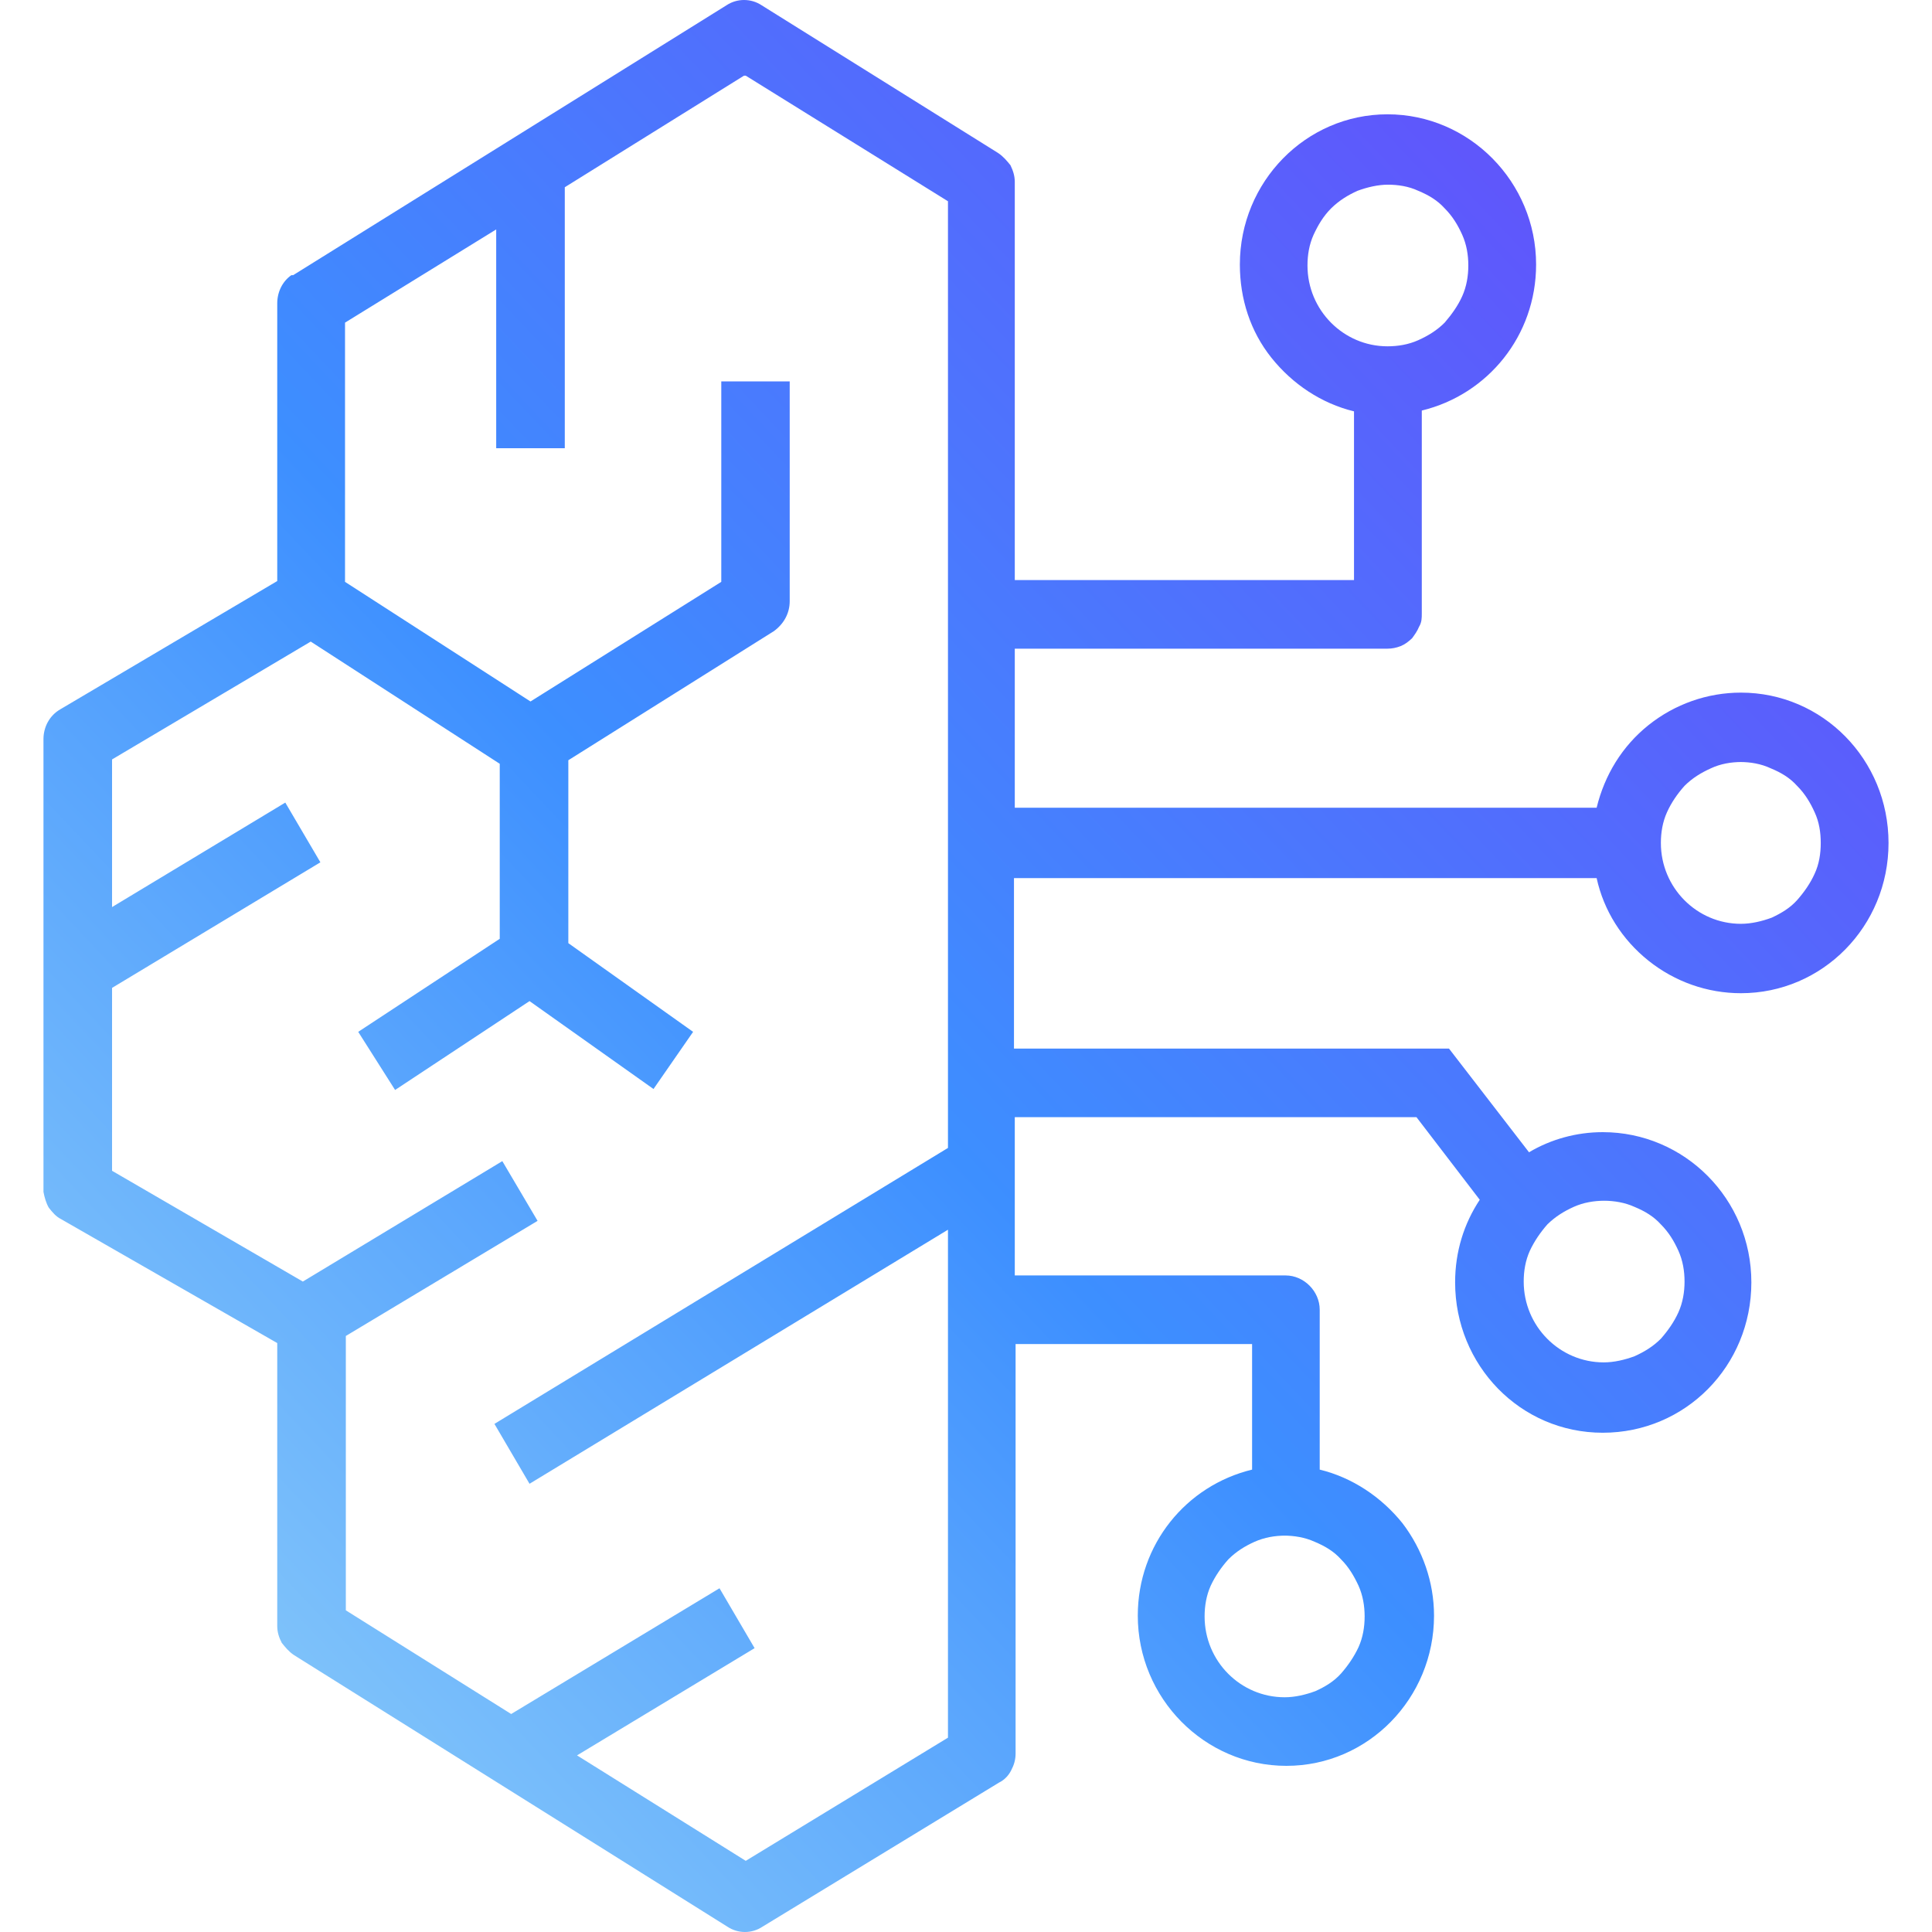 <svg xmlns="http://www.w3.org/2000/svg" fill="none" viewBox="0 0 12 12" height="12" width="12">
<g clip-path="url(#clip0_20647_1302)">
<path fill="url(#paint0_linear_20647_1302)" d="M6.303 7.922H7.985C8.099 7.922 8.197 8.02 8.197 8.135V9.128C8.399 9.177 8.58 9.298 8.711 9.461C8.836 9.625 8.907 9.827 8.907 10.035C8.907 10.548 8.498 10.968 7.99 10.968C7.482 10.968 7.067 10.548 7.067 10.035C7.067 9.592 7.368 9.227 7.777 9.128V8.348H6.308V10.892C6.308 10.93 6.298 10.963 6.281 10.995C6.265 11.028 6.238 11.056 6.205 11.072L4.736 11.967C4.703 11.989 4.665 12 4.627 12C4.589 12 4.551 11.989 4.518 11.967L1.826 10.28C1.793 10.258 1.772 10.231 1.75 10.204C1.733 10.171 1.722 10.138 1.722 10.1V8.342L0.379 7.572C0.347 7.556 0.325 7.529 0.303 7.501C0.287 7.474 0.276 7.436 0.27 7.403V4.591C0.27 4.515 0.308 4.444 0.374 4.406L1.722 3.609V1.884C1.722 1.813 1.755 1.747 1.81 1.709H1.821L4.512 0.033C4.545 0.011 4.583 0 4.621 0C4.66 0 4.698 0.011 4.731 0.033L6.199 0.95C6.232 0.972 6.254 0.999 6.276 1.026C6.292 1.059 6.303 1.092 6.303 1.13V3.603H8.41V2.555C8.208 2.506 8.028 2.386 7.897 2.222C7.766 2.058 7.701 1.856 7.701 1.643C7.701 1.13 8.11 0.71 8.618 0.71C9.126 0.71 9.541 1.13 9.541 1.643C9.541 2.086 9.24 2.451 8.831 2.55V3.811C8.831 3.838 8.831 3.865 8.814 3.893C8.803 3.92 8.787 3.942 8.771 3.964C8.749 3.985 8.727 4.002 8.7 4.013C8.672 4.024 8.645 4.029 8.618 4.029H6.303V5.017H9.917C9.966 4.815 10.075 4.635 10.239 4.504C10.403 4.373 10.605 4.302 10.813 4.302C11.32 4.302 11.73 4.717 11.73 5.236C11.73 5.754 11.32 6.169 10.813 6.169C10.605 6.169 10.403 6.098 10.239 5.967C10.075 5.836 9.961 5.656 9.917 5.454H6.298V6.513H9L9.497 7.157C9.633 7.076 9.792 7.032 9.955 7.032C10.463 7.032 10.878 7.447 10.878 7.965C10.878 8.484 10.469 8.899 9.955 8.899C9.442 8.899 9.038 8.479 9.038 7.965C9.038 7.774 9.093 7.6 9.191 7.452L8.798 6.939H6.303V7.927V7.922ZM4.621 0.47L3.508 1.163V2.784H3.082V1.425L2.143 2.004V3.614L3.295 4.357L4.48 3.614V2.369H4.905V3.734C4.905 3.811 4.867 3.876 4.807 3.92L3.53 4.722V5.858L4.305 6.409L4.059 6.764L3.289 6.218L2.454 6.77L2.225 6.409L3.104 5.831V4.744L1.93 3.985L0.696 4.717V5.634L1.772 4.985L1.99 5.356L0.696 6.136V7.272L1.881 7.96L3.12 7.212L3.339 7.583L2.148 8.298V10.002L3.175 10.646L4.469 9.865L4.687 10.237L3.584 10.903L4.632 11.558L5.888 10.793V7.638L3.289 9.216L3.071 8.844L5.888 7.13V1.25L4.632 0.47H4.621ZM7.985 9.538C7.919 9.538 7.854 9.549 7.793 9.576C7.733 9.603 7.679 9.636 7.63 9.685C7.586 9.734 7.548 9.789 7.52 9.849C7.493 9.909 7.482 9.975 7.482 10.04C7.482 10.319 7.706 10.542 7.979 10.542C8.045 10.542 8.11 10.526 8.17 10.504C8.23 10.477 8.285 10.444 8.329 10.395C8.372 10.346 8.41 10.291 8.438 10.231C8.465 10.171 8.476 10.106 8.476 10.04C8.476 9.975 8.465 9.909 8.438 9.849C8.41 9.789 8.378 9.734 8.329 9.685C8.285 9.636 8.23 9.603 8.165 9.576C8.105 9.549 8.039 9.538 7.974 9.538H7.985ZM9.966 7.458C9.901 7.458 9.835 7.469 9.775 7.496C9.715 7.523 9.661 7.556 9.611 7.605C9.568 7.654 9.53 7.709 9.502 7.769C9.475 7.829 9.464 7.894 9.464 7.96C9.464 8.238 9.688 8.462 9.961 8.462C10.026 8.462 10.092 8.446 10.152 8.424C10.212 8.397 10.267 8.364 10.316 8.315C10.359 8.266 10.398 8.211 10.425 8.151C10.452 8.091 10.463 8.025 10.463 7.96C10.463 7.894 10.452 7.829 10.425 7.769C10.398 7.709 10.365 7.654 10.316 7.605C10.272 7.556 10.217 7.523 10.152 7.496C10.092 7.469 10.026 7.458 9.961 7.458H9.966ZM10.818 4.733C10.752 4.733 10.687 4.744 10.627 4.772C10.567 4.799 10.512 4.832 10.463 4.881C10.419 4.93 10.381 4.985 10.354 5.045C10.327 5.105 10.316 5.17 10.316 5.236C10.316 5.514 10.54 5.738 10.813 5.738C10.878 5.738 10.944 5.722 11.004 5.7C11.064 5.672 11.118 5.64 11.162 5.591C11.206 5.541 11.244 5.487 11.271 5.427C11.299 5.367 11.309 5.301 11.309 5.236C11.309 5.17 11.299 5.105 11.271 5.045C11.244 4.985 11.211 4.93 11.162 4.881C11.118 4.832 11.064 4.799 10.998 4.772C10.938 4.744 10.873 4.733 10.807 4.733H10.818ZM8.623 1.147C8.558 1.147 8.492 1.163 8.432 1.185C8.372 1.212 8.318 1.245 8.268 1.294C8.219 1.343 8.187 1.398 8.159 1.458C8.132 1.518 8.121 1.583 8.121 1.649C8.121 1.927 8.345 2.151 8.618 2.151C8.683 2.151 8.749 2.14 8.809 2.113C8.869 2.086 8.924 2.053 8.973 2.004C9.016 1.954 9.055 1.9 9.082 1.84C9.109 1.78 9.12 1.714 9.12 1.649C9.12 1.583 9.109 1.518 9.082 1.458C9.055 1.398 9.022 1.343 8.973 1.294C8.929 1.245 8.874 1.212 8.809 1.185C8.749 1.157 8.683 1.147 8.618 1.147H8.623Z"></path>
</g>
<defs>
<linearGradient gradientUnits="userSpaceOnUse" y2="12.011" x2="0.27" y1="1.802" x1="11.08" id="paint0_linear_20647_1302">
<stop stop-color="#6350FB"></stop>
<stop stop-color="#3D8FFF" offset="0.5"></stop>
<stop stop-color="#9AD8F8" offset="1"></stop>
</linearGradient>
<clipPath id="clip0_20647_1302">
<rect fill="white" rx="2" height="12" width="12"></rect>
</clipPath>
</defs>
</svg>
